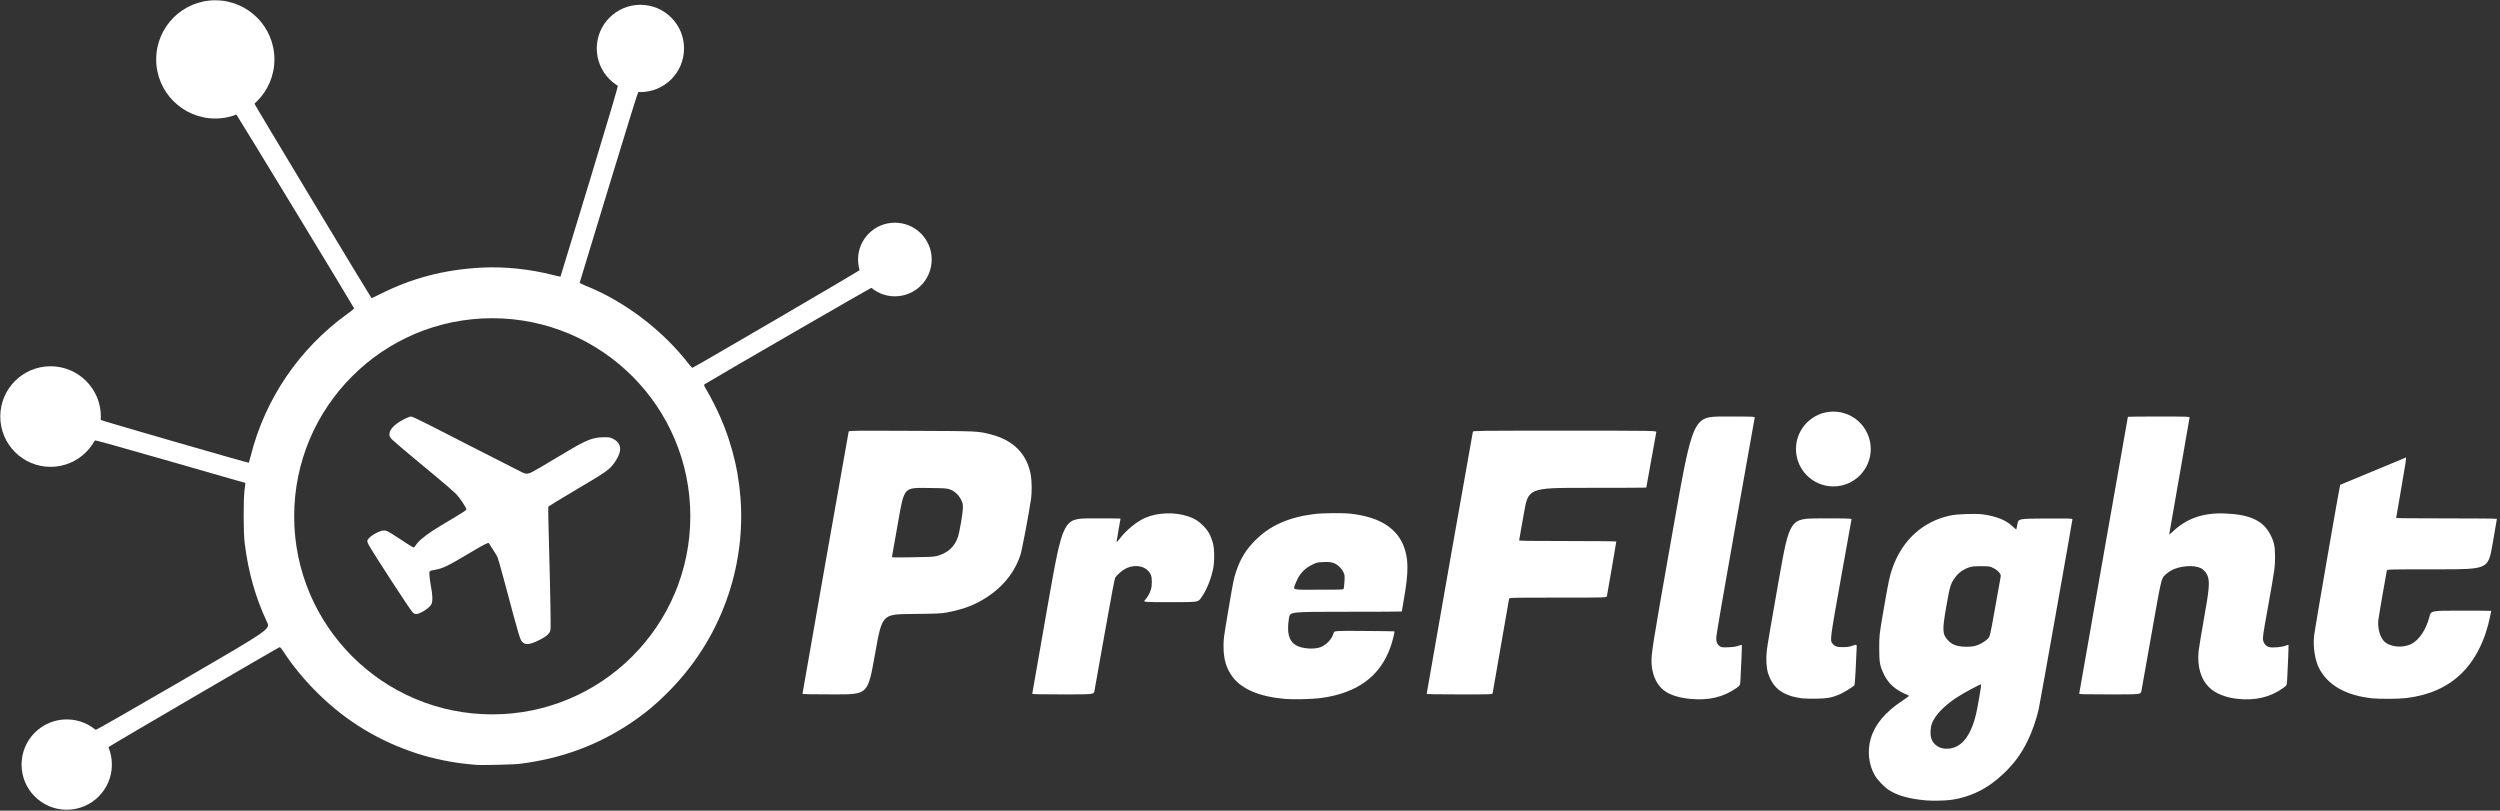 <svg width="589" height="191" viewBox="0 0 589 191" fill="none" xmlns="http://www.w3.org/2000/svg">
<rect x="0" y="0" width="589" height="191" fill="#333333" stroke="none"/>
<path d="M453.733 188.573C449.627 188.187 446.987 187.427 444.92 186.067C443.867 185.36 442.387 183.813 441.747 182.733C440.28 180.307 439.893 176.96 440.733 174.067C441.707 170.693 444.08 167.84 448.187 165.093C449.773 164.027 449.88 163.933 449.587 163.813C446.667 162.64 444.947 161.16 443.84 158.867C442.893 156.867 442.747 156.067 442.747 152.667C442.747 149.667 442.747 149.667 443.773 143.667C444.933 136.96 445.173 135.84 445.827 133.933C448.133 127.28 452.973 122.853 459.493 121.453C461.08 121.107 465.387 120.96 467.133 121.187C470.24 121.6 472.64 122.547 474.147 123.987C474.613 124.427 475.013 124.773 475.027 124.747C475.053 124.72 475.187 124.133 475.307 123.453C475.547 122.2 475.547 122.2 481.907 122.16C487.44 122.133 488.267 122.16 488.267 122.333C488.267 122.693 480.653 165.52 480.32 167.067C479.813 169.373 478.747 172.44 477.733 174.493C476.187 177.64 474.627 179.787 472.093 182.213C468.36 185.8 464.253 187.84 459.467 188.48C458.227 188.64 454.987 188.693 453.733 188.573ZM460.147 176.187C462.68 175.44 464.52 172.72 465.587 168.133C465.96 166.52 466.84 161.333 466.76 161.253C466.613 161.107 462.573 163.28 460.853 164.427C458 166.32 455.893 168.533 455.187 170.387C454.773 171.48 454.707 172.973 455.013 173.947C455.627 175.92 457.813 176.867 460.147 176.187ZM465.267 152.2C466.267 151.933 467.387 151.333 468.187 150.627C468.827 150.067 468.827 150.067 470.013 143.4C470.667 139.733 471.253 136.44 471.32 136.093C471.427 135.48 471.413 135.413 471.013 134.893C470.733 134.52 470.28 134.173 469.68 133.867C468.76 133.4 468.76 133.4 466.747 133.4C464.987 133.4 464.627 133.44 463.827 133.707C462.56 134.147 461.453 134.933 460.733 135.907C459.573 137.44 459.387 138.013 458.547 142.893C457.56 148.52 457.613 149.413 458.947 150.867C459.613 151.587 460.227 151.933 461.307 152.187C462.347 152.44 464.293 152.44 465.267 152.2Z" fill="white"/>
<path d="M112 180.187C111.747 180.16 110.84 180.067 110 179.987C106.373 179.64 101.853 178.693 98.24 177.52C89.4 174.653 81.707 170.013 75.147 163.6C71.853 160.373 69.067 157.027 66.867 153.64C66.307 152.773 66.013 152.427 65.867 152.48C65.307 152.68 25.493 175.933 25.547 176.027C25.587 176.08 25.507 176.133 25.373 176.133C25.213 176.133 24.96 175.813 24.6 175.187C24.307 174.653 23.693 173.827 23.24 173.333C22.467 172.493 22.12 171.773 22.587 171.947C22.693 171.987 31.787 166.773 43.24 160.12C63.693 148.227 63.693 148.227 62.92 146.573C60.2 140.813 58.507 134.853 57.653 128C57.333 125.453 57.32 117.693 57.627 115.333C57.733 114.493 57.827 113.8 57.813 113.787C57.8 113.787 49.853 111.493 40.133 108.707C27.64 105.12 22.413 103.667 22.307 103.76C22.013 104 22.107 103.307 22.467 102.493C22.853 101.613 23.333 99.8 23.333 99.213C23.333 98.813 23.653 98.613 23.76 98.947C23.813 99.093 58.52 109.12 58.627 109.027C58.653 109 58.853 108.253 59.08 107.387C62.453 93.947 70.52 82.107 81.893 73.907C82.76 73.28 83.453 72.72 83.44 72.653C83.267 72.2 55.787 26.973 55.707 27.013C55.64 27.053 55.6 26.973 55.6 26.84C55.6 26.68 55.88 26.467 56.507 26.173C57 25.947 57.867 25.427 58.427 25.013C58.987 24.6 59.573 24.267 59.733 24.267C59.88 24.267 59.987 24.32 59.933 24.4C59.88 24.493 87.227 69.92 87.533 70.24C87.56 70.267 88.467 69.827 89.573 69.28C97.133 65.493 104.68 63.52 113.413 63.053C118.8 62.76 124.88 63.387 130.44 64.827C131.307 65.04 132.04 65.2 132.053 65.173C132.08 65.16 135.16 55.053 138.893 42.733C143.653 27.053 145.653 20.28 145.56 20.16C145.347 19.88 145.973 19.973 146.72 20.32C147.64 20.76 148.987 21.16 149.84 21.267C150.307 21.333 150.533 21.413 150.533 21.547C150.533 21.653 150.453 21.733 150.373 21.733C150.267 21.733 147.707 29.973 143.413 44.107C139.68 56.4 136.6 66.533 136.573 66.6C136.547 66.68 137.12 66.973 137.827 67.253C147.093 70.92 156.147 77.787 162.4 85.907C162.733 86.32 163.053 86.667 163.107 86.667C163.373 86.667 202.533 63.787 202.533 63.64C202.533 63.373 202.933 63.44 203.013 63.707C203.213 64.4 203.987 65.693 204.68 66.52C205.107 67.04 205.467 67.56 205.467 67.68C205.467 67.787 205.413 67.84 205.333 67.8C205.24 67.747 170.56 87.773 166.173 90.427C165.76 90.68 165.76 90.68 166.48 91.907C166.88 92.587 167.72 94.12 168.32 95.333C175.347 109.2 176.547 125.16 171.68 139.893C168.88 148.413 164.16 156.16 157.867 162.587C154.587 165.933 151.853 168.2 148.2 170.613C140.453 175.707 132.16 178.72 122.533 179.947C120.96 180.147 113.187 180.32 112 180.187ZM162.64 121.64C162.64 95.867 141.747 74.973 115.973 74.973C90.2 74.973 69.307 95.867 69.307 121.64C69.307 147.413 90.2 168.307 115.973 168.307C141.747 168.307 162.64 147.413 162.64 121.64Z" fill="white"/>
<path d="M398.16 164.653C395.893 164.44 393.973 163.88 392.587 163.053C390.64 161.88 389.373 159.533 389.133 156.667C388.933 154.4 389.173 152.907 394.093 125.107C398.853 98.133 398.853 98.133 406.16 98.133C413.467 98.133 413.467 98.133 413.4 98.44C413.36 98.6 411.32 110.107 408.853 124C406.067 139.667 404.36 149.627 404.347 150.2C404.333 151.293 404.587 151.867 405.24 152.28C405.613 152.52 405.84 152.547 407.2 152.493C408.32 152.453 408.947 152.36 409.52 152.16C409.96 152 410.347 151.893 410.373 151.933C410.427 151.987 410.227 157.24 410.053 160.107C409.973 161.48 409.973 161.48 409.147 162.067C406.067 164.253 402.573 165.08 398.16 164.653Z" fill="white"/>
<path d="M527.173 164.653C524.293 164.347 521.893 163.36 520.4 161.867C518.493 159.973 517.653 157.013 517.987 153.467C518.067 152.693 518.613 149.373 519.2 146.067C520.427 139.28 520.613 137.347 520.213 135.96C519.96 135.093 519.293 134.253 518.533 133.867C517.787 133.48 516.467 133.293 515.267 133.4C512.987 133.587 511.373 134.24 510.053 135.507C509.2 136.333 509.2 136.333 506.933 149.2C505.68 156.28 504.6 162.413 504.507 162.84C504.36 163.6 504.36 163.6 497.12 163.6C490.733 163.6 489.867 163.573 489.867 163.4C489.867 163.293 492.453 148.587 495.6 130.733C498.76 112.867 501.333 98.227 501.333 98.2C501.333 98.16 504.6 98.133 508.6 98.133C515.187 98.133 515.867 98.16 515.867 98.347C515.867 98.467 514.787 104.68 513.467 112.16C512.147 119.627 511.067 125.813 511.067 125.893C511.067 125.973 511.48 125.64 512 125.16C515.227 122.107 519.133 120.773 524.187 120.973C530.187 121.213 533.293 122.693 534.987 126.133C535.787 127.76 536 128.8 536 131.133C536 133.627 535.933 134.067 534.387 142.733C533.12 149.72 533.053 150.24 533.2 150.893C533.373 151.707 533.987 152.333 534.747 152.48C535.587 152.64 537.613 152.453 538.387 152.147C538.787 152 539.147 151.893 539.173 151.933C539.227 151.987 539 157.72 538.853 160.173C538.773 161.48 538.773 161.48 537.813 162.16C534.84 164.28 531.347 165.093 527.173 164.653Z" fill="white"/>
<path d="M424.48 164.52C420.107 163.92 417.747 162.2 416.6 158.733C416.16 157.44 416.04 155.427 416.253 153.267C416.333 152.467 417.573 145.12 419.027 136.973C421.653 122.133 421.653 122.133 428.973 122.133C435.88 122.133 436.28 122.147 436.213 122.373C436.173 122.493 435.053 128.72 433.733 136.2C431.16 150.627 431.133 150.827 431.707 151.587C432.227 152.28 432.747 152.467 434.2 152.467C435.293 152.453 435.707 152.387 436.52 152.107C437.493 151.747 437.493 151.747 437.413 153.107C437.373 153.853 437.267 156 437.187 157.867C437.093 159.867 436.973 161.333 436.893 161.44C436.6 161.813 434.333 163.2 433.427 163.587C431.48 164.387 430.56 164.56 427.867 164.613C426.507 164.627 424.987 164.587 424.48 164.52Z" fill="white"/>
<path d="M558.88 164.52C552.693 163.867 548.373 161.413 546.347 157.373C545.4 155.48 544.947 152.56 545.187 149.893C545.307 148.533 551.227 114.307 551.36 114.213C551.4 114.173 566.48 107.92 566.813 107.8C566.973 107.733 566.787 109.04 565.773 114.827C565.093 118.733 564.547 121.973 564.533 122.04C564.533 122.093 569.88 122.133 576.4 122.133C582.933 122.133 588.267 122.173 588.267 122.24C588.267 122.293 587.813 124.987 587.24 128.24C586.2 134.133 586.2 134.133 574.307 134.133C562.4 134.133 562.4 134.133 562.333 134.44C562.12 135.453 560.4 145.427 560.333 146.133C560.147 147.933 560.667 149.907 561.587 150.973C562.853 152.413 565.96 152.787 568.08 151.733C569.933 150.827 571.6 148.32 572.373 145.307C572.733 143.867 572.733 143.867 579.827 143.867C583.733 143.867 586.933 143.893 586.933 143.92C586.933 143.947 586.813 144.547 586.667 145.24C585.493 150.96 583.12 155.627 579.76 158.827C576.453 161.973 572.173 163.84 566.867 164.467C565.013 164.68 560.693 164.707 558.88 164.52Z" fill="white"/>
<path d="M336.133 163.44C336.133 163.227 346.92 102 347.013 101.707C347.08 101.48 348.227 101.467 368.68 101.467C390.293 101.467 390.293 101.467 390.213 101.84C390.12 102.267 387.867 114.787 387.867 114.88C387.867 114.907 381.613 114.933 373.96 114.933C360.067 114.933 360.067 114.933 359.013 121.04C358.44 124.387 357.933 127.213 357.907 127.307C357.853 127.427 360.187 127.467 369.32 127.467C376.213 127.467 380.8 127.52 380.8 127.587C380.8 127.72 378.72 139.827 378.587 140.44C378.507 140.8 378.507 140.8 367.053 140.8C355.6 140.8 355.6 140.8 355.533 141.107C355.493 141.267 354.627 146.267 353.6 152.2C352.573 158.147 351.707 163.133 351.667 163.307C351.6 163.6 351.6 163.6 343.867 163.6C337.933 163.6 336.133 163.56 336.133 163.44Z" fill="white"/>
<path d="M440.747 105.787C440.747 110.653 436.813 114.6 431.947 114.6C427.08 114.6 423.133 110.653 423.133 105.787C423.133 100.92 427.08 96.973 431.947 96.973C436.813 96.973 440.747 100.92 440.747 105.787Z" fill="white"/>
<path d="M302.8 164.667C296.867 164.173 292.613 162.4 290.44 159.533C288.947 157.573 288.267 155.333 288.267 152.36C288.267 150.427 288.24 150.627 289.48 143.267C290.573 136.813 290.693 136.213 291.293 134.467C292.333 131.467 293.6 129.427 295.787 127.253C299.24 123.813 303.547 121.893 309.533 121.12C311.64 120.853 316.52 120.813 318.467 121.053C325.147 121.88 329.173 124.453 330.813 128.933C331.827 131.733 331.853 134.787 330.88 140.44C330.547 142.4 330.267 144.04 330.267 144.067C330.267 144.107 324.333 144.133 317.093 144.133C303.92 144.133 303.92 144.133 303.693 145.573C303.133 149.04 303.613 150.933 305.293 152C306.68 152.88 309.84 153.08 311.333 152.387C312.707 151.733 313.8 150.507 314.2 149.16C314.36 148.6 314.36 148.6 321.413 148.653C325.293 148.68 328.493 148.72 328.52 148.747C328.627 148.853 328.107 150.987 327.64 152.32C325.2 159.333 319.787 163.32 311.12 164.467C309.213 164.72 304.733 164.827 302.8 164.667ZM316.587 138.64C316.64 138.467 316.72 137.693 316.76 136.907C316.84 135.547 316.813 135.44 316.48 134.747C316 133.773 315.027 132.907 314.067 132.6C313.467 132.413 313 132.373 311.8 132.427C310.333 132.48 310.24 132.507 309.16 133.04C307.267 133.973 306.08 135.28 305.32 137.253C304.613 139.133 303.96 138.933 310.653 138.933C316.507 138.933 316.507 138.933 316.587 138.64Z" fill="white"/>
<path d="M189.067 163.44C189.067 163.227 199.853 102 199.947 101.693C200.027 101.453 200.6 101.453 214.64 101.507C230.52 101.56 230.347 101.56 233.4 102.333C238.76 103.693 242 106.973 242.867 111.96C243.107 113.293 243.133 116.133 242.92 117.507C242.32 121.533 240.76 129.72 240.387 130.813C238.773 135.64 235.227 139.507 230.027 142.12C228.133 143.067 225.853 143.787 223.12 144.293C221.667 144.56 220.947 144.587 214.68 144.653C207.813 144.733 207.813 144.733 206.147 154.16C204.467 163.6 204.467 163.6 196.773 163.6C190.867 163.6 189.067 163.56 189.067 163.44ZM220.653 131.013C223.2 130.36 224.867 128.88 225.667 126.573C226.08 125.373 226.827 121.013 226.853 119.667C226.867 118.747 226.813 118.493 226.48 117.827C225.92 116.667 224.92 115.72 223.867 115.333C223.027 115.027 222.867 115.013 218 114.96C213 114.92 213 114.92 211.613 122.893C210.853 127.267 210.2 130.973 210.16 131.107C210.093 131.36 210.24 131.36 214.947 131.293C218.867 131.24 219.96 131.187 220.653 131.013Z" fill="white"/>
<path d="M243.2 163.44C243.2 163.347 244.827 154.013 246.827 142.707C250.453 122.133 250.453 122.133 257.227 122.133C260.947 122.133 264 122.147 264 122.173C264 122.187 263.787 123.373 263.533 124.8C263.28 126.227 263.067 127.507 263.067 127.64C263.067 127.8 263.307 127.573 263.707 127.04C265.28 124.933 267.84 122.84 269.867 121.973C272.853 120.72 276.787 120.6 279.96 121.667C281.48 122.173 282.347 122.72 283.48 123.867C284.64 125.027 285.28 126.187 285.76 127.933C286.173 129.467 286.16 132.453 285.747 134.333C285.187 136.827 284.08 139.387 282.893 140.973C282.213 141.867 282.213 141.867 275.76 141.867C269.307 141.867 269.307 141.867 269.773 141.347C270.373 140.68 270.84 139.853 271.147 138.933C271.453 137.973 271.453 136.133 271.147 135.44C270.267 133.44 267.627 132.773 265.24 133.947C264.507 134.293 263.267 135.347 262.8 136C262.6 136.28 262.04 139.227 260.267 149.213C259.013 156.28 257.933 162.413 257.84 162.84C257.693 163.6 257.693 163.6 250.453 163.6C244.747 163.6 243.2 163.56 243.2 163.44Z" fill="white"/>
<path d="M26.36 180.133C26.36 186.013 21.6 190.773 15.72 190.773C9.84 190.773 5.08 186.013 5.08 180.133C5.08 174.253 9.84 169.493 15.72 169.493C21.6 169.493 26.36 174.253 26.36 180.133Z" fill="white"/>
<path d="M123.253 151.413C122.52 150.813 122.64 151.2 118.72 136.547C118.027 133.947 117.347 131.573 117.213 131.267C117.08 130.96 116.573 130.133 116.093 129.413C115.613 128.693 115.187 128.04 115.16 127.96C115.093 127.747 113.92 128.333 110.8 130.2C105.4 133.413 104.387 133.907 102.4 134.267C101.133 134.493 101.133 134.493 101.16 135.413C101.173 135.92 101.347 137.133 101.533 138.12C101.933 140.213 101.973 141.68 101.64 142.36C101.24 143.213 98.973 144.667 98.04 144.667C97.72 144.667 97.493 144.547 97.173 144.213C96.587 143.627 88.16 130.667 86.92 128.467C86.707 128.107 86.533 127.667 86.533 127.507C86.533 127.053 87.147 126.44 88.227 125.8C89.48 125.08 90.293 124.853 91.053 125.067C91.36 125.147 92.827 126.04 94.453 127.133C96.027 128.2 97.4 129.04 97.493 129C97.587 128.96 97.813 128.68 98 128.373C98.187 128.08 98.693 127.52 99.133 127.133C100.733 125.747 102.08 124.853 107.24 121.813C109.107 120.707 109.867 120.187 109.867 120.027C109.867 119.6 108.373 117.333 107.467 116.387C106.987 115.893 104.76 113.96 102.52 112.107C94.573 105.533 92.133 103.44 91.933 103.067C91.253 101.747 92.493 100.12 95.253 98.733C95.893 98.4 96.613 98.133 96.827 98.133C97.08 98.133 98.693 98.88 101.173 100.147C103.36 101.253 108.68 103.973 113 106.187C117.333 108.387 121.627 110.587 122.56 111.053C124.24 111.907 124.24 111.907 127.493 110C129.267 108.947 131.907 107.387 133.333 106.533C138.133 103.653 139.667 103.04 142.213 103.013C143.6 103 143.733 103.027 144.467 103.4C146.44 104.413 146.627 106.227 145.013 108.64C143.707 110.6 143.213 110.96 135.933 115.253C132.28 117.427 129.24 119.28 129.187 119.373C129.133 119.467 129.2 123.533 129.347 128.4C129.48 133.28 129.64 139.8 129.68 142.893C129.773 148.52 129.773 148.52 129.427 149.053C128.987 149.72 128.2 150.253 126.573 151.027C124.907 151.827 123.867 151.947 123.253 151.413Z" fill="white"/>
<path d="M23.76 98.133C23.76 104.68 18.453 109.987 11.907 109.987C5.373 109.987 0.067 104.68 0.067 98.133C0.067 91.587 5.373 86.293 11.907 86.293C18.453 86.293 23.76 91.587 23.76 98.133Z" fill="white"/>
<path d="M219.507 61.133C219.507 65.933 215.627 69.813 210.827 69.813C206.04 69.813 202.16 65.933 202.16 61.133C202.16 56.347 206.04 52.467 210.827 52.467C215.627 52.467 219.507 56.347 219.507 61.133Z" fill="white"/>
<path d="M64.653 14C64.653 21.68 58.413 27.92 50.72 27.92C43.027 27.92 36.8 21.68 36.8 14C36.8 6.307 43.027 0.067 50.72 0.067C58.413 0.067 64.653 6.307 64.653 14Z" fill="white"/>
<path d="M161.16 11.413C161.16 17.093 156.56 21.693 150.88 21.693C145.2 21.693 140.6 17.093 140.6 11.413C140.6 5.733 145.2 1.133 150.88 1.133C156.56 1.133 161.16 5.733 161.16 11.413Z" fill="white"/>
</svg>
